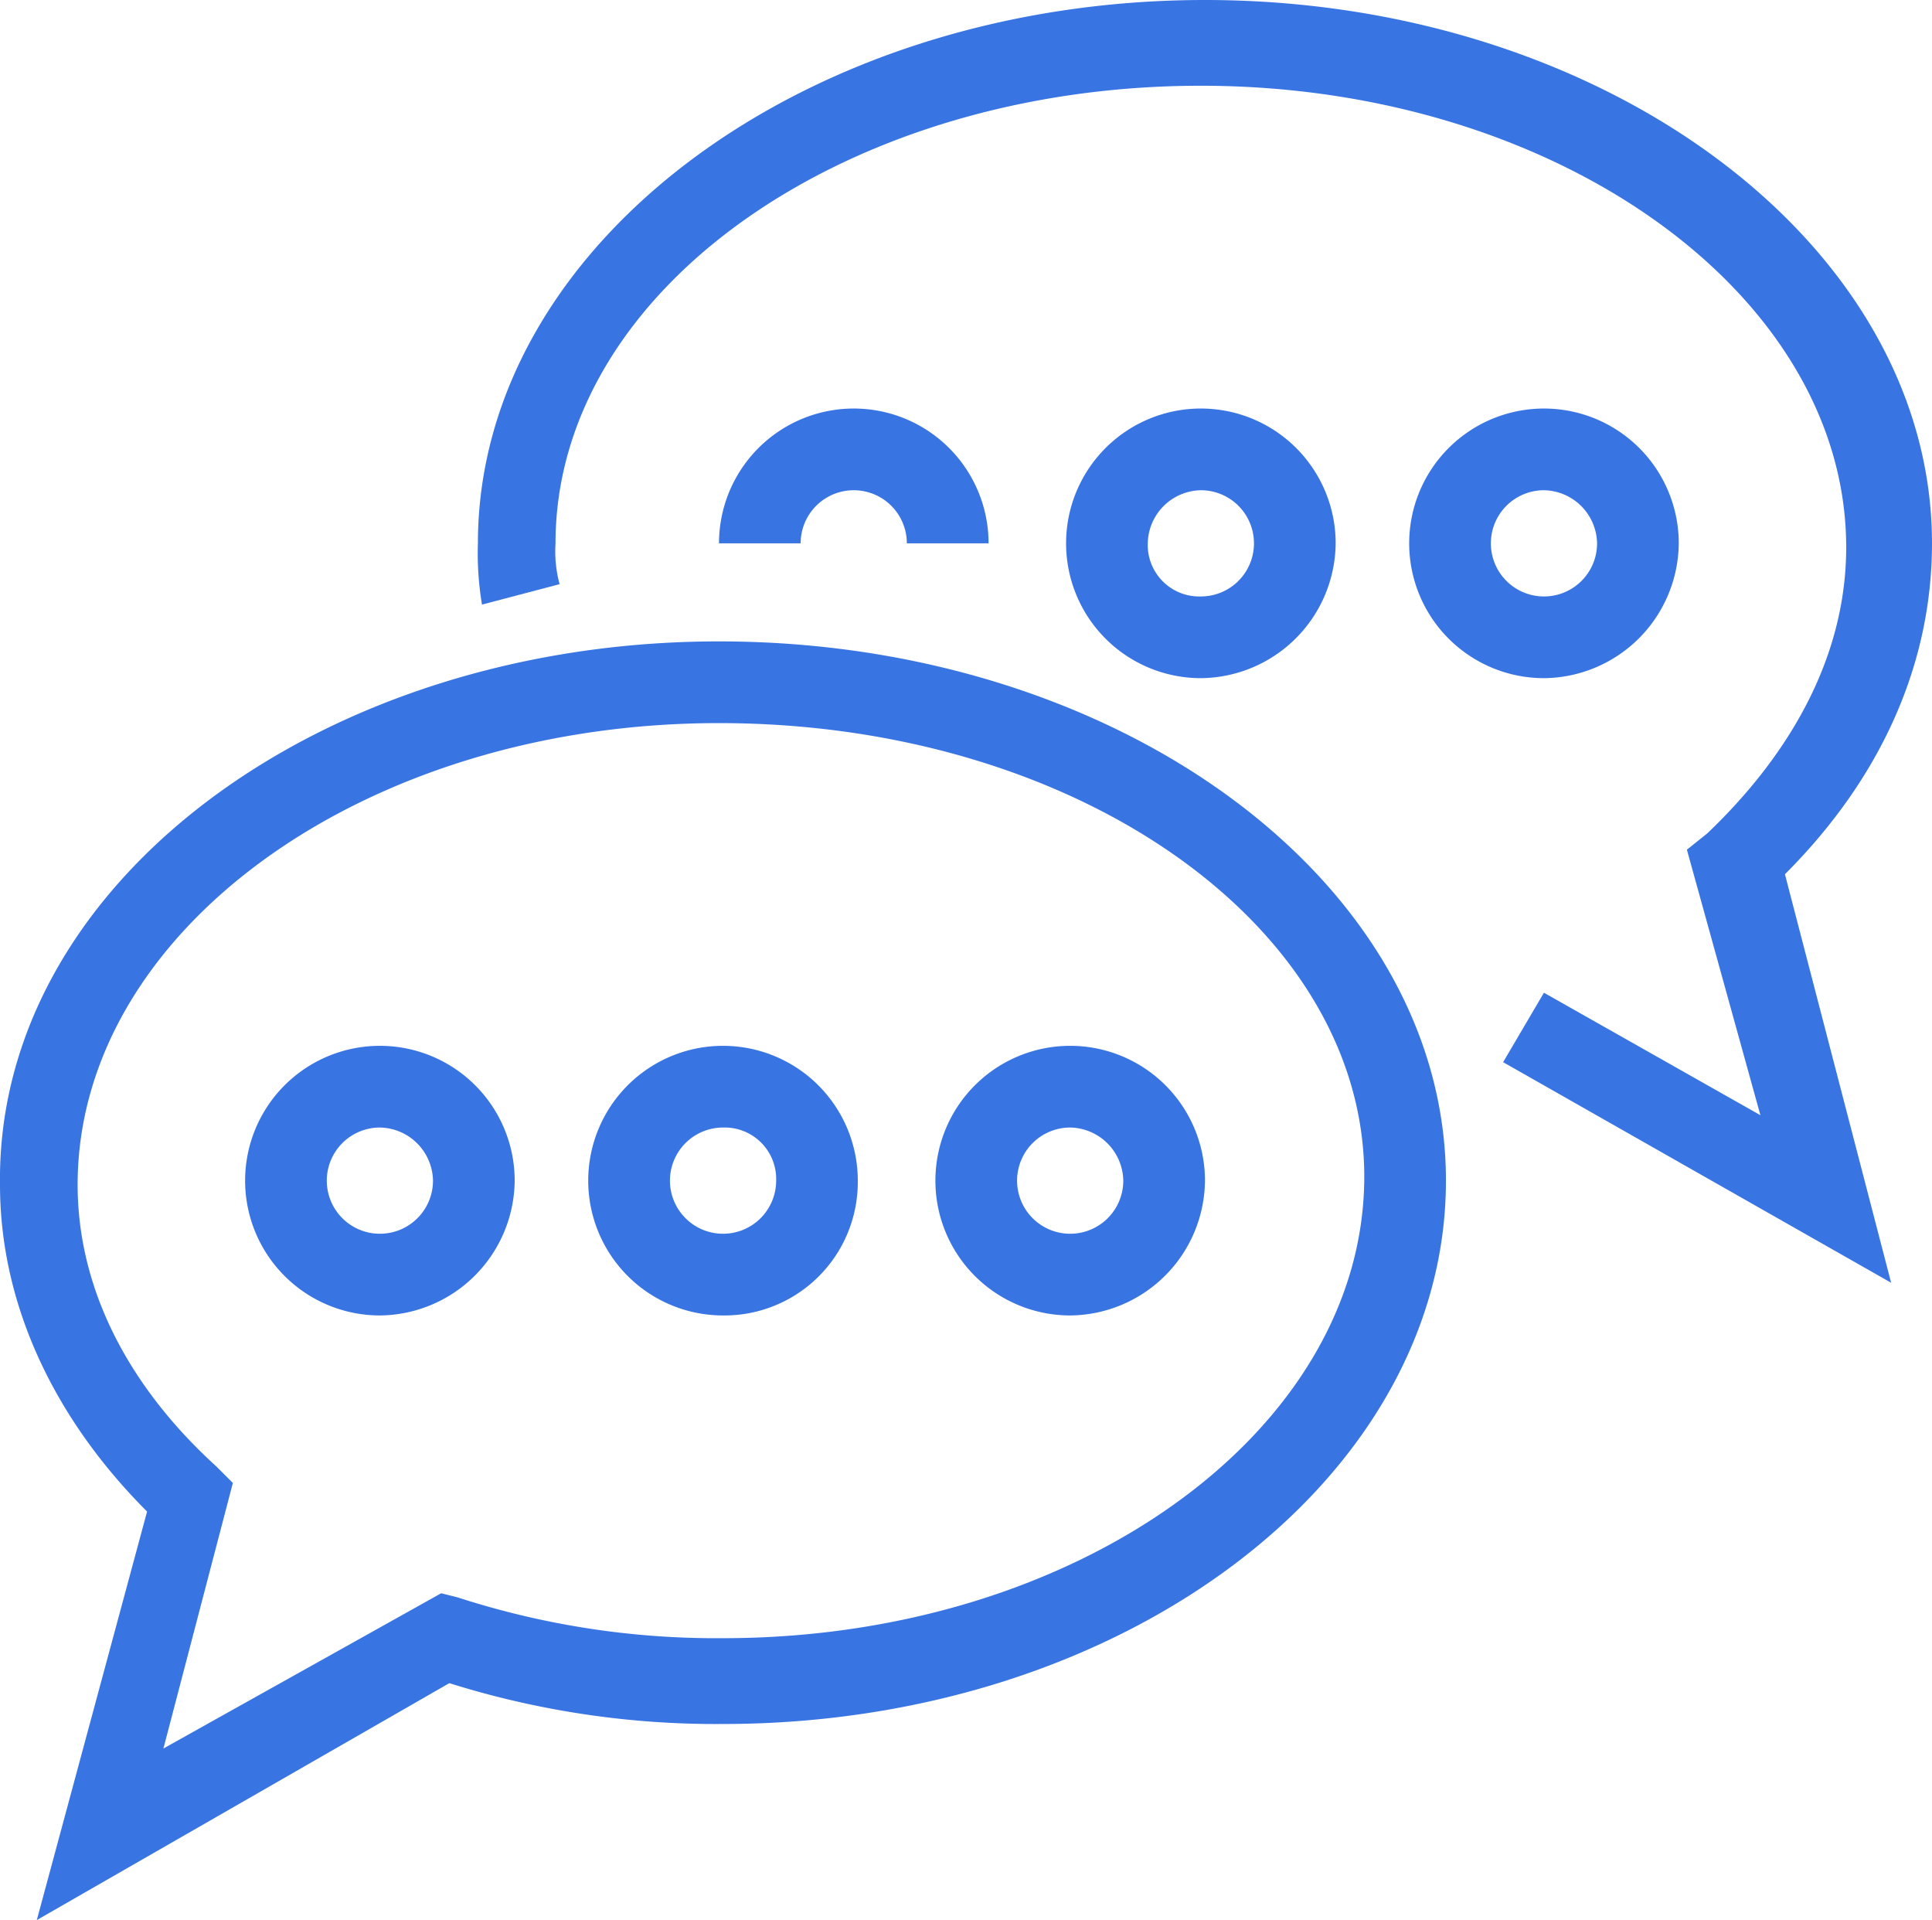 <svg id="グループ_12248" data-name="グループ 12248" xmlns="http://www.w3.org/2000/svg" xmlns:xlink="http://www.w3.org/1999/xlink" width="127.786" height="126.973" viewBox="0 0 127.786 126.973">
  <defs>
    <clipPath id="clip-path">
      <rect id="長方形_24119" data-name="長方形 24119" width="127.786" height="126.973" fill="#3974e3"/>
    </clipPath>
  </defs>
  <g id="グループ_12247" data-name="グループ 12247" clip-path="url(#clip-path)">
    <path id="パス_5190" data-name="パス 5190" d="M128.63,84.829,102.965,70.241l2.7-4.592,14.318,8.1-4.863-17.559,1.351-1.081c5.944-5.674,9.186-12.157,9.186-18.911,0-16.75-19.181-30.528-42.684-30.528S40.289,19.182,40.289,35.931a8.341,8.341,0,0,0,.27,2.7l-5.133,1.351a20.475,20.475,0,0,1-.27-4.052C35.156,16.21,56.769,0,83.243,0s48.088,16.209,48.088,35.93c0,7.835-3.242,15.4-9.726,21.883Z" transform="translate(-3.546 0)" fill="#3974e3"/>
    <path id="パス_5191" data-name="パス 5191" d="M2.434,131.731l7.294-27.016C3.515,98.5,0,90.937,0,83.1-.268,63.111,21.345,47.172,47.55,47.172c26.475,0,48.087,15.939,48.087,35.66s-21.342,35.931-47.818,35.931a58.778,58.778,0,0,1-18.1-2.7ZM47.55,52.575c-23.5,0-42.415,13.778-42.415,30.528,0,6.753,3.242,13.237,9.186,18.64l1.081,1.081-4.593,17.56,18.371-10.266,1.081.271a55.44,55.44,0,0,0,17.559,2.7c23.5,0,42.415-13.778,42.415-30.527C90.234,66.083,71.323,52.575,47.55,52.575Z" transform="translate(0 -4.757)" fill="#3974e3"/>
    <path id="パス_5192" data-name="パス 5192" d="M26.945,94.747a8.915,8.915,0,1,1,8.915-8.915,8.994,8.994,0,0,1-8.915,8.915m0-12.427a3.512,3.512,0,1,0,3.512,3.512,3.576,3.576,0,0,0-3.512-3.512" transform="translate(-1.818 -7.757)" fill="#3974e3"/>
    <path id="パス_5193" data-name="パス 5193" d="M52.184,94.747A8.915,8.915,0,1,1,61.1,85.832a8.821,8.821,0,0,1-8.915,8.915m0-12.427A3.512,3.512,0,1,0,55.7,85.832a3.405,3.405,0,0,0-3.512-3.512" transform="translate(-4.364 -7.757)" fill="#3974e3"/>
    <path id="パス_5194" data-name="パス 5194" d="M77.723,94.747a8.915,8.915,0,1,1,8.915-8.915,8.994,8.994,0,0,1-8.915,8.915m0-12.427a3.512,3.512,0,1,0,3.512,3.512,3.576,3.576,0,0,0-3.512-3.512" transform="translate(-6.939 -7.757)" fill="#3974e3"/>
    <path id="パス_5195" data-name="パス 5195" d="M70.713,38.961h-5.4a3.512,3.512,0,0,0-7.024,0h-5.4a8.915,8.915,0,0,1,17.83,0" transform="translate(-5.333 -3.03)" fill="#3974e3"/>
    <path id="パス_5196" data-name="パス 5196" d="M87.337,47.876a8.915,8.915,0,1,1,8.915-8.915,8.994,8.994,0,0,1-8.915,8.915m0-12.427a3.576,3.576,0,0,0-3.512,3.512,3.405,3.405,0,0,0,3.512,3.512,3.512,3.512,0,0,0,0-7.024" transform="translate(-7.909 -3.03)" fill="#3974e3"/>
    <path id="パス_5197" data-name="パス 5197" d="M112.575,47.876a8.915,8.915,0,1,1,8.915-8.915,8.994,8.994,0,0,1-8.915,8.915m0-12.427a3.512,3.512,0,1,0,3.512,3.512,3.576,3.576,0,0,0-3.512-3.512" transform="translate(-10.454 -3.03)" fill="#3974e3"/>
  </g>
</svg>
